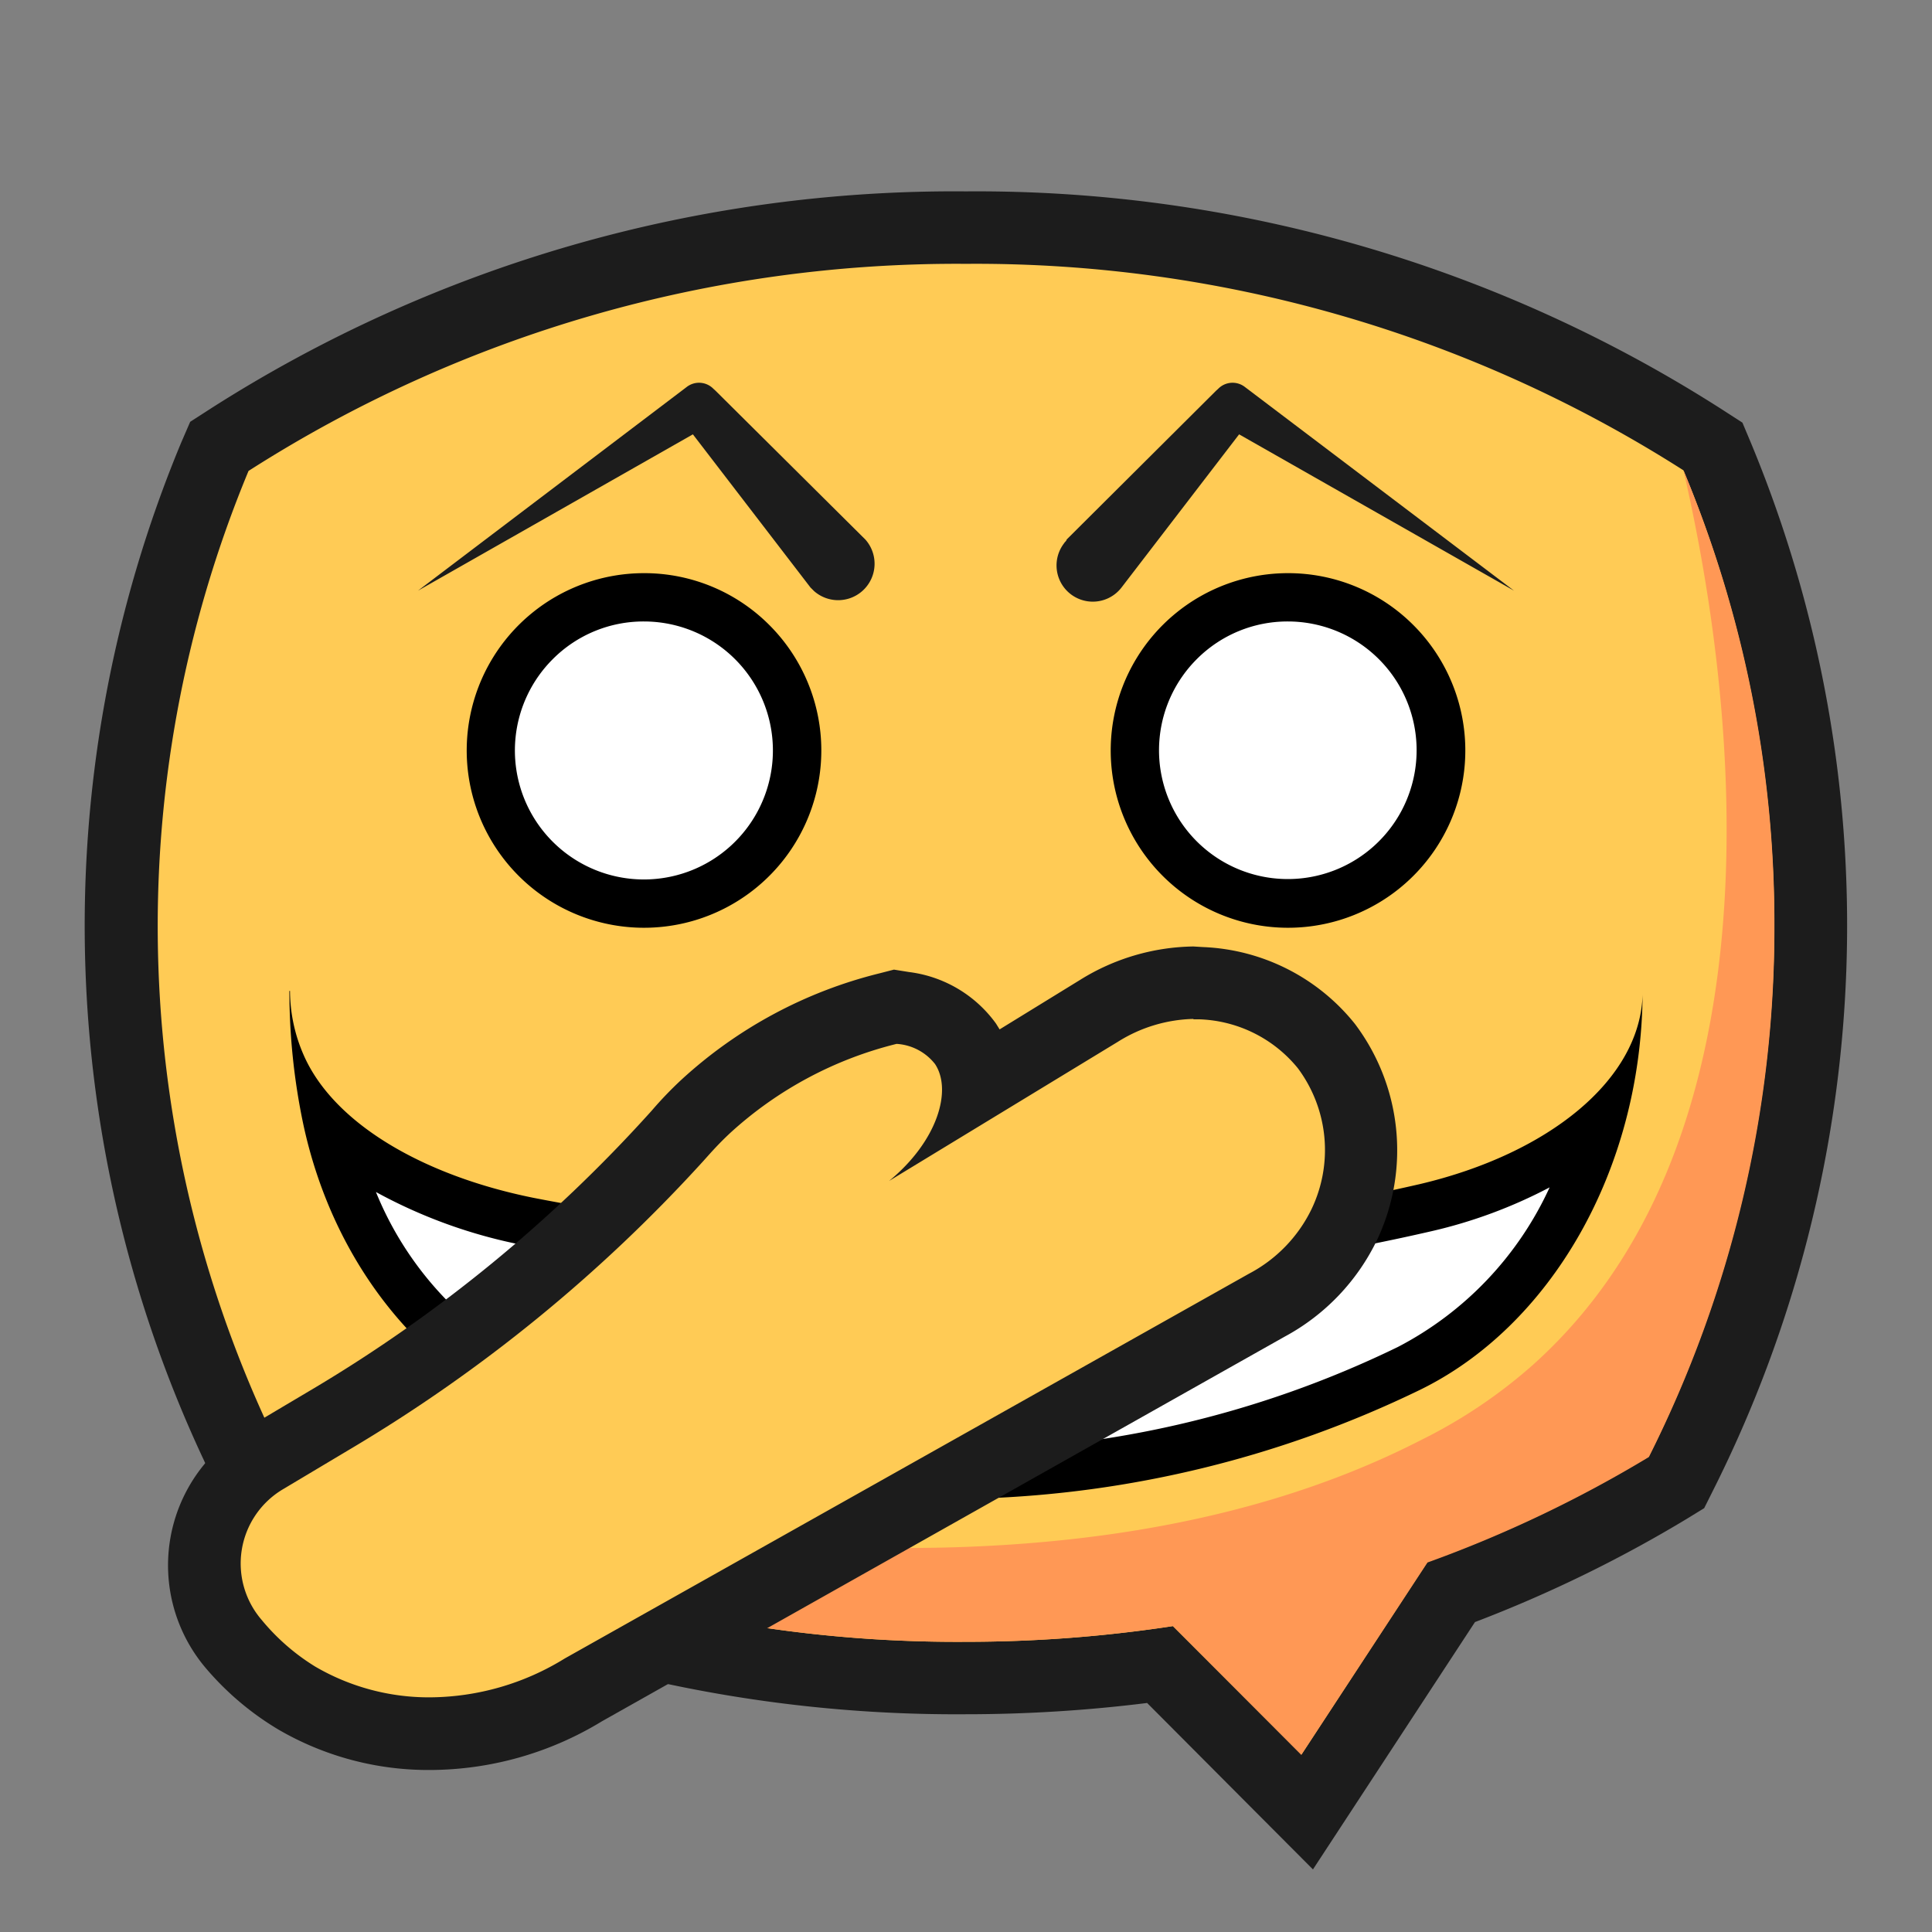 <svg id="图层_1" data-name="图层 1" xmlns="http://www.w3.org/2000/svg" viewBox="0 0 96 96"><rect x="0" y="0" width="96" height="96" fill="#808080" stroke="none"/><defs><style>.cls-1{fill:#ffcb55;}.cls-2{fill:#1c1c1c;}.cls-3{fill:#ff9855;}.cls-4{fill:#fff;}</style></defs><title>阴险笑</title><path class="cls-1" d="M57.64,82.71a68.61,68.61,0,0,1-9.65.67,67.24,67.24,0,0,1-34.85-9.44l-.44-.26-.24-.47a60.74,60.74,0,0,1-1.77-50.53l.21-.51.46-.31A66.9,66.9,0,0,1,48,11.31,66.94,66.94,0,0,1,84.64,21.86l.46.31.21.51a60.74,60.74,0,0,1-1.77,50.53l-.23.46-.45.27A62.61,62.61,0,0,1,72.1,79.12L65,90.05Z"/><path class="cls-2" d="M48,13.11A65.36,65.36,0,0,1,83.65,23.37a58.94,58.94,0,0,1-1.72,49,61.27,61.27,0,0,1-11,5.24l-6.26,9.57L58.28,80.8A68.07,68.07,0,0,1,48,81.58,65.62,65.62,0,0,1,14.07,72.4a58.94,58.94,0,0,1-1.72-49A65.29,65.29,0,0,1,48,13.11m0-3.6A68.61,68.61,0,0,0,10.38,20.36l-.93.6L9,22a62.51,62.51,0,0,0,1.83,52l.46.93.89.53A69.05,69.05,0,0,0,48,85.18a72.77,72.77,0,0,0,9-.56l5.11,5.13,3.13,3.14,2.43-3.71,5.62-8.58A65.65,65.65,0,0,0,83.8,75.48l.88-.54.46-.92A62.51,62.51,0,0,0,87,22l-.42-1-.93-.6A68.65,68.65,0,0,0,48,9.51Z"/><path class="cls-3" d="M88.17,46a58.51,58.51,0,0,1-6.24,26.4,62,62,0,0,1-11,5.24L64.66,87.2l-6.38-6.4A68.07,68.07,0,0,1,48,81.58,65.62,65.62,0,0,1,14.07,72.4c12.17,3.27,38,8.69,56.57-.86a25.17,25.17,0,0,0,5.54-3.73c14.11-12.65,8.95-38,7.47-44.44A58.33,58.33,0,0,1,88.17,46Z"/><path class="cls-4" d="M47,73.29a52.6,52.6,0,0,1-20-4c-5.17-2.14-9.09-7-10.57-13.18a20.78,20.78,0,0,0,9.88,4.53,105.73,105.73,0,0,0,20.73,2A104.14,104.14,0,0,0,70.82,60a20,20,0,0,0,8.68-4.18c-1.56,5.43-5,10-9.48,12.16A52.4,52.4,0,0,1,47,73.29Z"/><path d="M77,59a16.82,16.82,0,0,1-7.54,7.93A51.15,51.15,0,0,1,47,72.09a51.39,51.39,0,0,1-19.58-3.86,16.7,16.7,0,0,1-8.74-9A25.24,25.24,0,0,0,26,61.87a107.24,107.24,0,0,0,21,2,105.38,105.38,0,0,0,24.12-2.69A24.18,24.18,0,0,0,77,59M14.38,49.24a32.11,32.11,0,0,0,.69,6.62c1.5,7,5.95,12.33,11.41,14.59a54,54,0,0,0,44.06-1.38c6.47-3.15,11-10.87,11.08-19.65-.12,4.23-4.66,7.91-11.08,9.42A103.17,103.17,0,0,1,47,61.47a105.19,105.19,0,0,1-20.49-1.95c-5.46-1.1-9.91-3.68-11.41-7.07a8,8,0,0,1-.69-3.21Z"/><path class="cls-1" d="M21.38,86.13a13.05,13.05,0,0,1-6.62-1.78,12.4,12.4,0,0,1-3.18-2.69,6.1,6.1,0,0,1,1.56-9.17l3.35-2a74.4,74.4,0,0,0,17.11-14l.08-.09A18.46,18.46,0,0,1,35.05,55a20.77,20.77,0,0,1,9.05-4.86l.36-.09.38.06A4.49,4.49,0,0,1,48,51.89a3.93,3.93,0,0,1,.65,2l6-3.65a9.07,9.07,0,0,1,4.69-1.4h.4A8.43,8.43,0,0,1,65.91,52a8.64,8.64,0,0,1,.9,8.84,9,9,0,0,1-3.86,4L29,84A14.6,14.6,0,0,1,21.38,86.13Z"/><path class="cls-2" d="M59.3,50.65h.31a6.59,6.59,0,0,1,4.88,2.43,6.8,6.8,0,0,1,.68,7,7.15,7.15,0,0,1-3.11,3.21l-34,19.12a12.87,12.87,0,0,1-6.7,1.93,11.2,11.2,0,0,1-5.7-1.53A10.71,10.71,0,0,1,13,80.49,4.29,4.29,0,0,1,14.06,74l3.35-2A76.45,76.45,0,0,0,34.94,57.7c.36-.4.73-.83,1.34-1.4a19,19,0,0,1,8.27-4.43,2.63,2.63,0,0,1,1.91,1c.86,1.29.14,3.82-2.28,5.81l11.36-6.91a7.36,7.36,0,0,1,3.76-1.14m0-3.6a10.92,10.92,0,0,0-5.63,1.66l-4,2.46-.18-.29a6.29,6.29,0,0,0-4.32-2.56l-.75-.12-.74.19a22.53,22.53,0,0,0-9.82,5.28,18.73,18.73,0,0,0-1.47,1.53l-.09.1A72.37,72.37,0,0,1,15.57,69l-1.5.89-1.85,1.1a7.89,7.89,0,0,0-2,11.89,14.39,14.39,0,0,0,3.63,3.07,14.82,14.82,0,0,0,7.54,2,16.49,16.49,0,0,0,8.52-2.42L63.83,66.42a10.75,10.75,0,0,0,4.62-4.86,10.43,10.43,0,0,0-1.13-10.69,10.19,10.19,0,0,0-7.53-3.81Z"/><path class="cls-4" d="M32,44.9a7.61,7.61,0,1,1,5.38-2.23A7.6,7.6,0,0,1,32,44.9Z"/><path d="M32,30.88a6.41,6.41,0,1,1-4.53,1.87A6.36,6.36,0,0,1,32,30.88m0-2.4a8.81,8.81,0,1,0,6.23,2.58A8.77,8.77,0,0,0,32,28.48Z"/><path class="cls-4" d="M64,44.9a7.61,7.61,0,1,1,5.38-2.23A7.6,7.6,0,0,1,64,44.9Z"/><path d="M64,30.88a6.4,6.4,0,1,1-4.53,1.87A6.36,6.36,0,0,1,64,30.88m0-2.4a8.81,8.81,0,1,0,6.23,2.58A8.79,8.79,0,0,0,64,28.48Z"/><path class="cls-2" d="M40.27,29.19l-6.38-8.31,1.44.19L20.77,29.35,34.12,19.23a1,1,0,0,1,1.33.09l.11.1L43,26.81a1.81,1.81,0,0,1-2.55,2.56Z"/><path class="cls-2" d="M53,26.81l7.42-7.39.11-.1a1,1,0,0,1,1.33-.09L75.23,29.35,60.67,21.07l1.44-.19-6.38,8.31A1.8,1.8,0,1,1,52.87,27C52.91,26.93,53,26.87,53,26.81Z"/></svg>